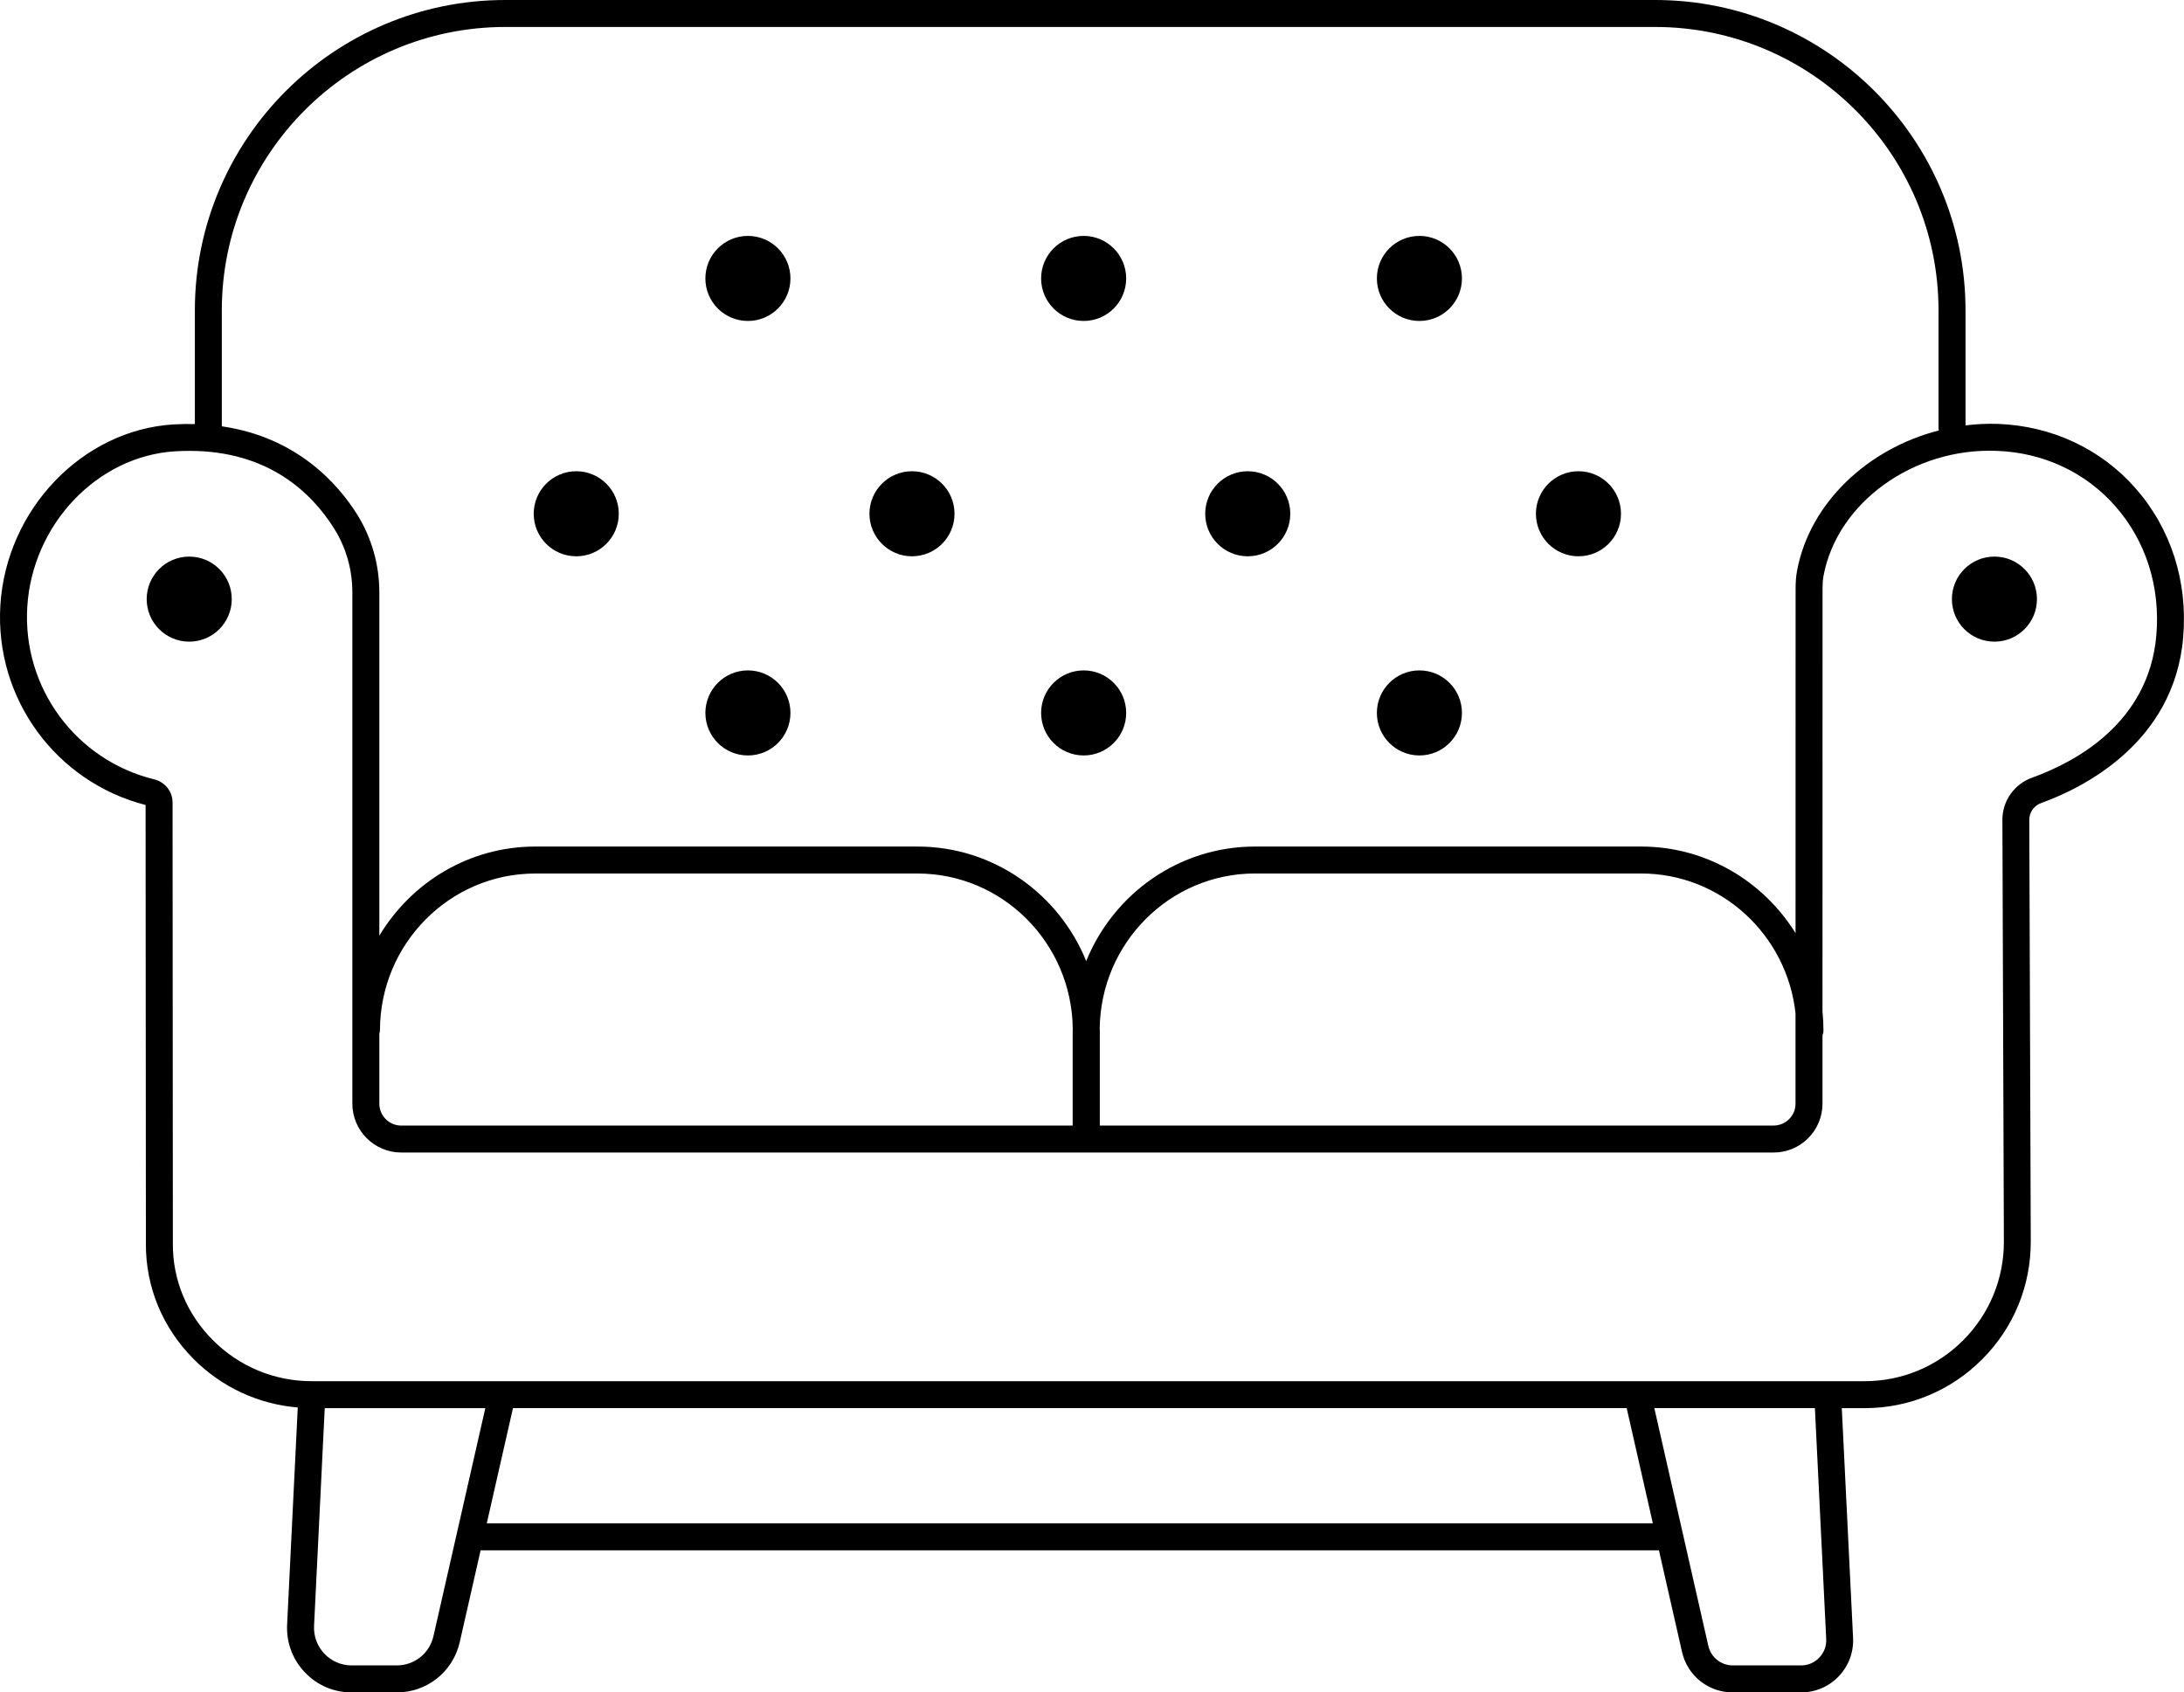 <?xml version="1.0" encoding="iso-8859-1"?>
<!-- Generator: Adobe Illustrator 29.6.1, SVG Export Plug-In . SVG Version: 9.03 Build 0)  -->
<svg version="1.1" id="Ebene_1" xmlns="http://www.w3.org/2000/svg" xmlns:xlink="http://www.w3.org/1999/xlink" x="0px" y="0px"
	 viewBox="0 0 80 61.998" style="enable-background:new 0 0 80 61.998;" xml:space="preserve">
<g>
	<path d="M78.215,17.876c-1.269-1.437-3.053-2.27-5.021-2.347c-0.404-0.015-0.804,0.006-1.197,0.054v-4.215
		C71.996,5.1,66.896,0,60.628,0H18.506C12.237,0,7.138,5.1,7.138,11.369v4.166c-0.253-0.006-0.512-0.003-0.783,0.013
		c-3.342,0.204-6.128,3.115-6.342,6.628c-0.207,3.405,2.026,6.467,5.32,7.314l0.011,16.081c-0.007,1.579,0.614,3.076,1.748,4.215
		c1.034,1.037,2.373,1.654,3.815,1.775l-0.39,7.954c-0.032,0.654,0.199,1.275,0.65,1.749c0.451,0.474,1.06,0.735,1.714,0.735h1.651
		c1.113,0,2.062-0.758,2.309-1.843l0.764-3.363h43.162l0.845,3.721c0.199,0.875,0.965,1.485,1.861,1.485h2.499
		c0.528,0,1.018-0.21,1.382-0.592c0.364-0.383,0.55-0.883,0.524-1.41l-0.413-8.411h0.829c1.632,0,3.165-0.637,4.316-1.793
		c1.152-1.155,1.782-2.691,1.777-4.322l-0.054-15.443c-0.001-0.271,0.173-0.515,0.433-0.609c1.454-0.523,4.871-2.16,5.203-6.063
		C80.146,21.303,79.522,19.357,78.215,17.876z M8.125,11.369c0-5.724,4.657-10.381,10.381-10.381h42.121
		c5.724,0,10.381,4.657,10.381,10.381v4.337c0,0.022,0.01,0.041,0.013,0.063c-2.605,0.666-4.731,2.652-5.195,5.14
		c-0.041,0.214-0.053,0.432-0.053,0.65l-0.002,12.625c-1.182-1.902-3.272-3.172-5.656-3.172H45.969
		c-2.791,0-5.184,1.738-6.181,4.196c-0.997-2.458-3.39-4.196-6.181-4.196H19.608c-2.423,0-4.543,1.313-5.713,3.267V21.701
		c0-1.016-0.281-2.002-0.812-2.852c-0.698-1.117-2.204-2.834-4.958-3.231V11.369z M13.895,37.863
		c0.009-0.037,0.023-0.073,0.023-0.112c0-3.171,2.553-5.751,5.691-5.751h13.999c3.116,0,5.651,2.544,5.687,5.684
		c0,0.023-0.003,0.045-0.003,0.067v3.483H14.698c-0.443,0-0.803-0.361-0.803-0.803V37.863z M40.282,37.683
		c0.036-3.14,2.572-5.684,5.687-5.684h14.146c2.928,0,5.346,2.248,5.655,5.126l0,3.305c0,0.443-0.36,0.803-0.802,0.803H40.286V37.75
		C40.286,37.728,40.283,37.706,40.282,37.683z M15.878,59.936c-0.144,0.633-0.697,1.074-1.345,1.074h-1.651
		c-0.381,0-0.736-0.152-0.999-0.428c-0.263-0.277-0.397-0.639-0.379-1.019l0.391-7.977h5.882L15.878,59.936z M17.831,55.804
		l0.959-4.219h40.796l0.958,4.219H17.831z M66.894,60.044c0.013,0.255-0.078,0.496-0.254,0.681
		c-0.176,0.184-0.412,0.285-0.666,0.285h-2.499c-0.433,0-0.802-0.295-0.899-0.717l-1.978-8.709h5.882L66.894,60.044z M78.987,23.272
		c-0.274,3.214-2.97,4.648-4.552,5.217v0c-0.653,0.235-1.09,0.855-1.087,1.542l0.054,15.443c0.005,1.367-0.524,2.652-1.488,3.622
		c-0.965,0.968-2.249,1.502-3.617,1.502H11.424c-1.373,0-2.663-0.536-3.632-1.509c-0.947-0.951-1.466-2.199-1.46-3.516L6.321,29.398
		c0-0.402-0.276-0.75-0.671-0.847c-2.875-0.704-4.83-3.36-4.651-6.316c0.184-3.023,2.563-5.528,5.416-5.702
		c0.18-0.011,0.354-0.016,0.525-0.016c2.893,0,4.476,1.53,5.306,2.856c0.433,0.692,0.661,1.497,0.661,2.328V40.43
		c0,0.988,0.803,1.791,1.791,1.791h50.27c0.987,0,1.79-0.803,1.79-1.791l0-2.504c0.021-0.055,0.035-0.113,0.035-0.175
		c0-0.234-0.012-0.465-0.035-0.692l0.002-15.499c0-0.156,0.007-0.313,0.036-0.467c0.502-2.685,3.3-4.704,6.358-4.576
		c1.697,0.066,3.23,0.781,4.319,2.014C78.601,19.806,79.139,21.49,78.987,23.272z"/>
	<path d="M27.396,11.758c0.861,0,1.558-0.698,1.558-1.558c0-0.861-0.698-1.558-1.558-1.558c-0.861,0-1.558,0.698-1.558,1.558
		C25.838,11.061,26.535,11.758,27.396,11.758z"/>
	<path d="M6.931,20.39c-0.861,0-1.558,0.698-1.558,1.558c0,0.861,0.698,1.558,1.558,1.558s1.558-0.698,1.558-1.558
		C8.49,21.087,7.792,20.39,6.931,20.39z"/>
	<path d="M73.056,20.39c-0.861,0-1.558,0.698-1.558,1.558c0,0.861,0.698,1.558,1.558,1.558c0.861,0,1.558-0.698,1.558-1.558
		C74.614,21.087,73.916,20.39,73.056,20.39z"/>
	<path d="M39.694,11.758c0.861,0,1.558-0.698,1.558-1.558c0-0.861-0.698-1.558-1.558-1.558c-0.861,0-1.558,0.698-1.558,1.558
		C38.136,11.061,38.834,11.758,39.694,11.758z"/>
	<path d="M51.993,11.758c0.861,0,1.558-0.698,1.558-1.558c0-0.861-0.698-1.558-1.558-1.558c-0.861,0-1.558,0.698-1.558,1.558
		C50.435,11.061,51.133,11.758,51.993,11.758z"/>
	<path d="M27.396,27.675c0.861,0,1.558-0.698,1.558-1.558c0-0.861-0.698-1.558-1.558-1.558c-0.861,0-1.558,0.698-1.558,1.558
		C25.838,26.977,26.535,27.675,27.396,27.675z"/>
	<path d="M39.694,27.675c0.861,0,1.558-0.698,1.558-1.558c0-0.861-0.698-1.558-1.558-1.558c-0.861,0-1.558,0.698-1.558,1.558
		C38.136,26.977,38.834,27.675,39.694,27.675z"/>
	<path d="M51.993,27.675c0.861,0,1.558-0.698,1.558-1.558c0-0.861-0.698-1.558-1.558-1.558c-0.861,0-1.558,0.698-1.558,1.558
		C50.435,26.977,51.133,27.675,51.993,27.675z"/>
	<path d="M21.108,20.379c0.861,0,1.558-0.698,1.558-1.558c0-0.861-0.698-1.558-1.558-1.558s-1.558,0.698-1.558,1.558
		C19.549,19.681,20.247,20.379,21.108,20.379z"/>
	<path d="M33.406,20.379c0.861,0,1.558-0.698,1.558-1.558c0-0.861-0.698-1.558-1.558-1.558c-0.861,0-1.558,0.698-1.558,1.558
		C31.848,19.681,32.546,20.379,33.406,20.379z"/>
	<path d="M45.705,20.379c0.861,0,1.558-0.698,1.558-1.558c0-0.861-0.698-1.558-1.558-1.558c-0.861,0-1.558,0.698-1.558,1.558
		C44.147,19.681,44.844,20.379,45.705,20.379z"/>
	<path d="M57.819,20.379c0.861,0,1.558-0.698,1.558-1.558c0-0.861-0.698-1.558-1.558-1.558s-1.558,0.698-1.558,1.558
		C56.261,19.681,56.958,20.379,57.819,20.379z"/>
</g>
</svg>
